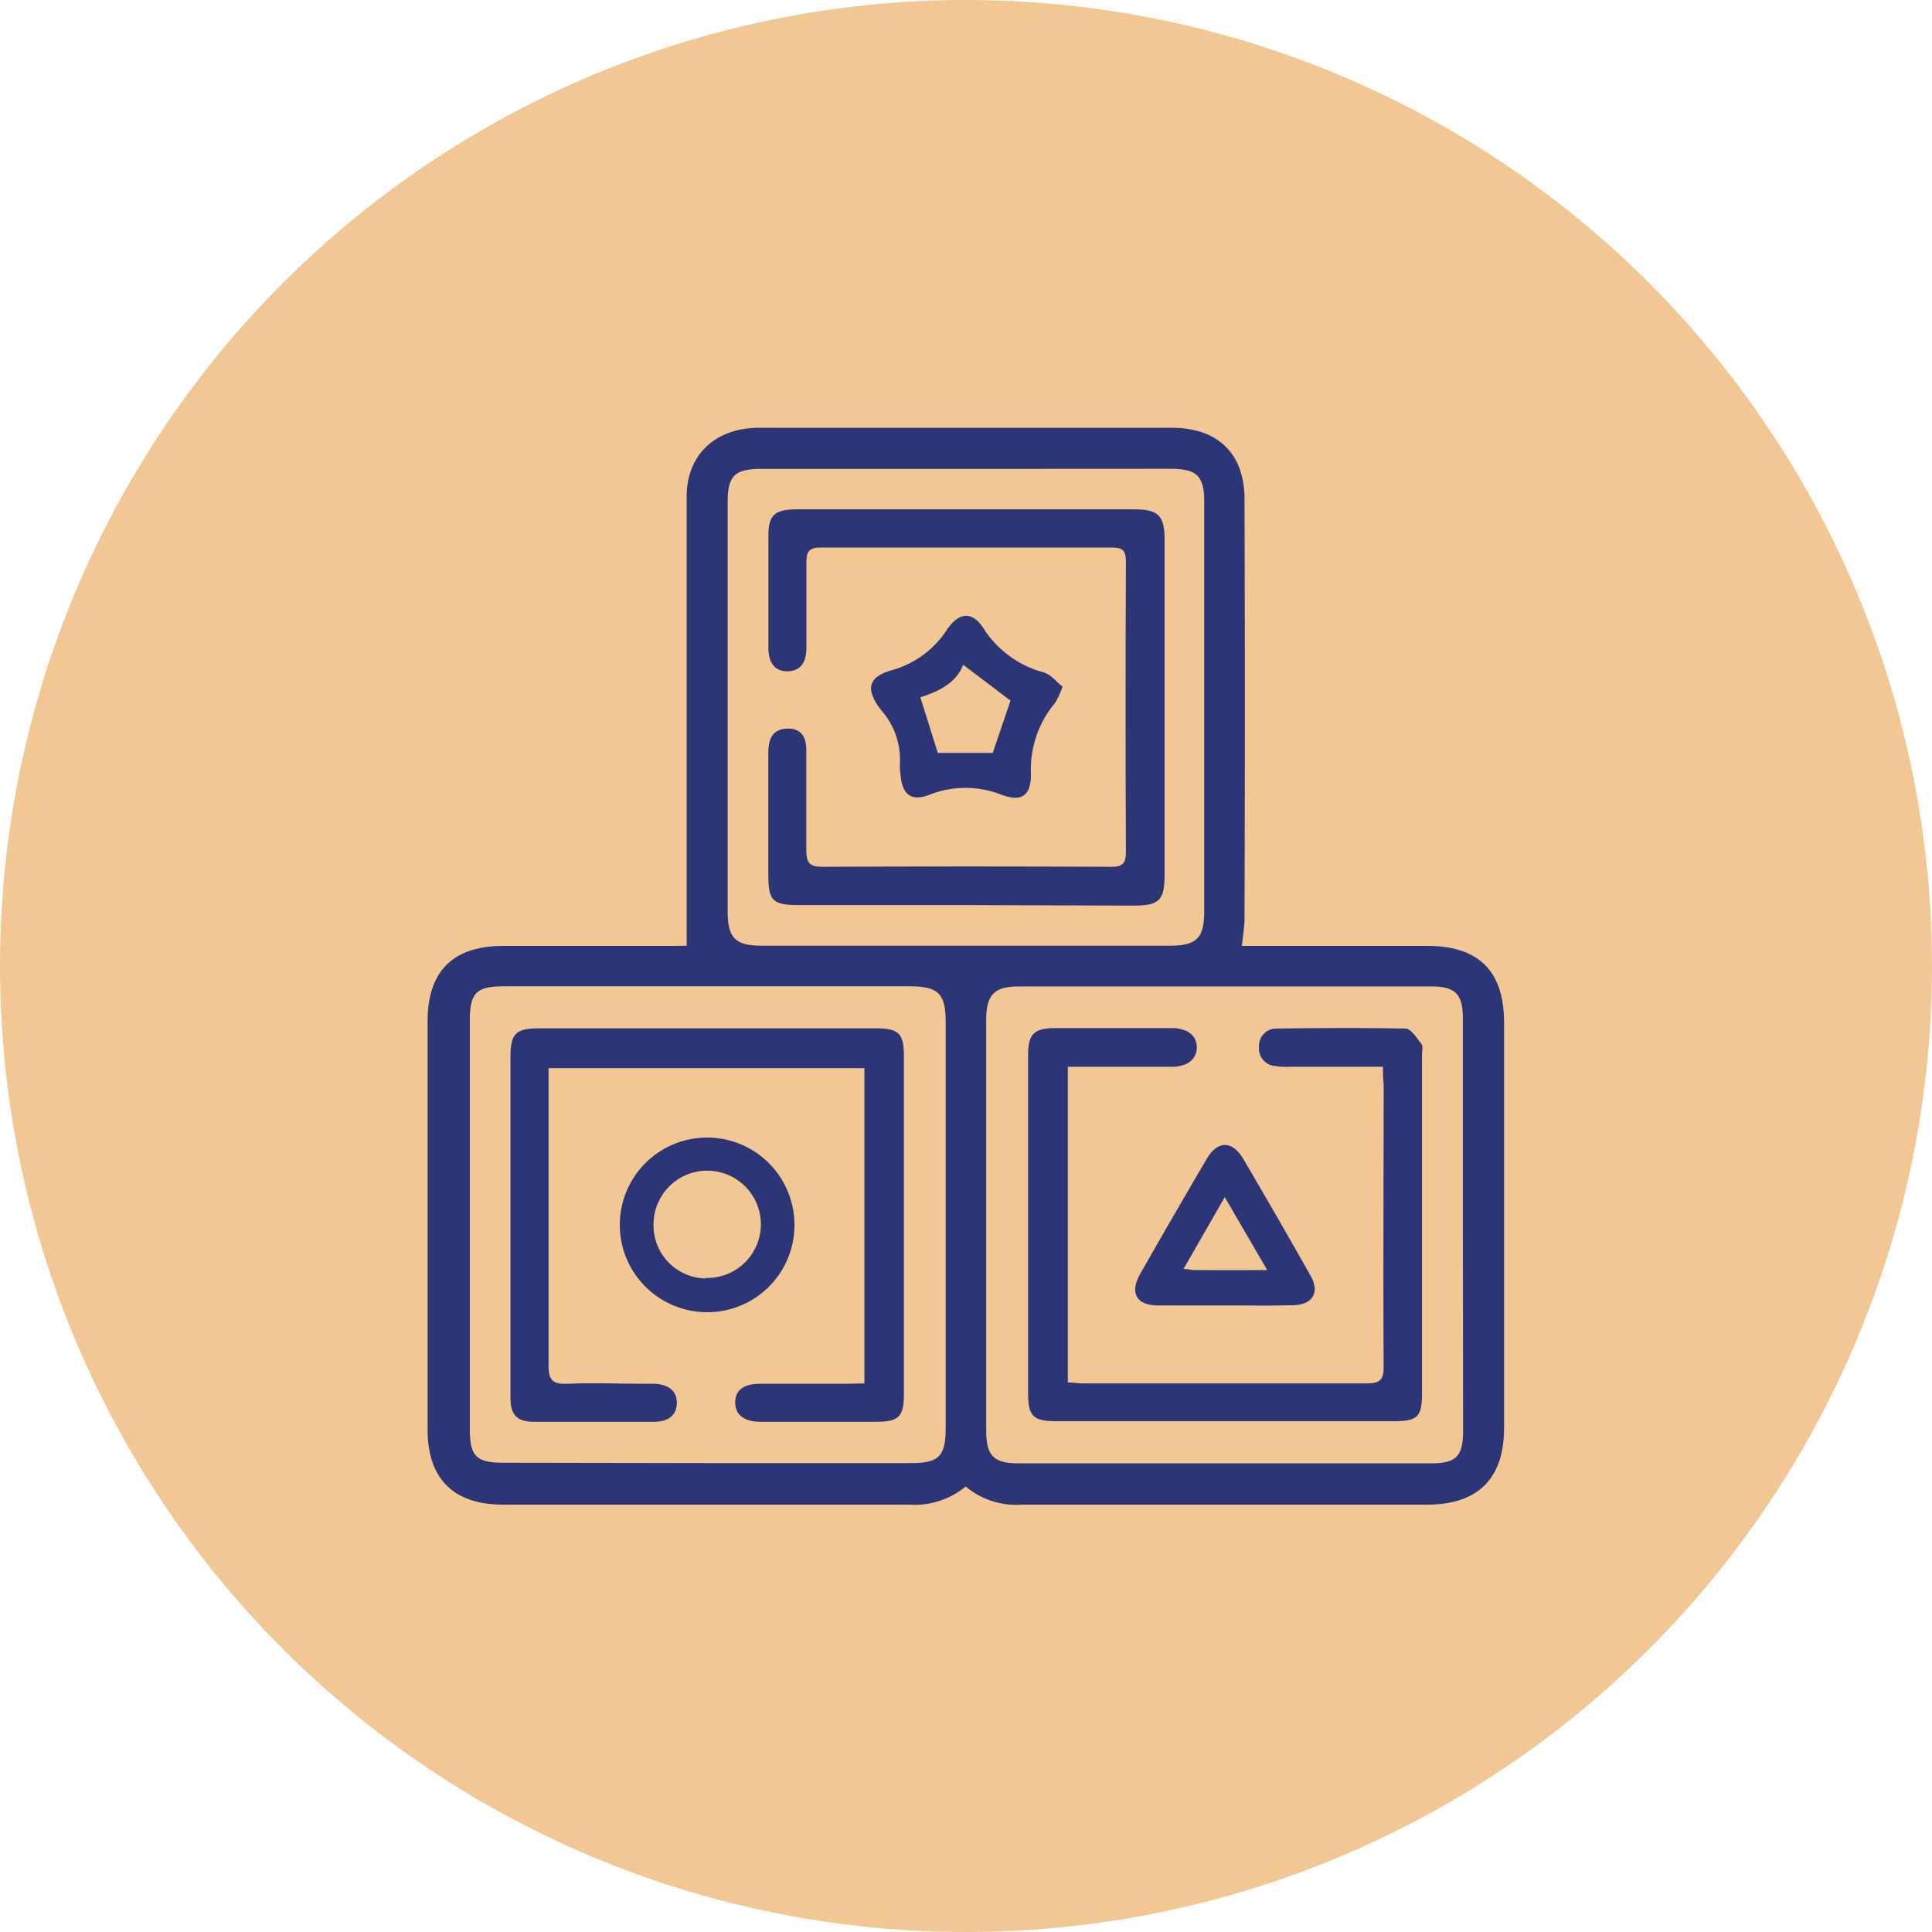 <?xml version="1.0" encoding="UTF-8"?> <svg xmlns="http://www.w3.org/2000/svg" id="Layer_1" data-name="Layer 1" viewBox="0 0 169.26 169.26"> <defs> <style>.cls-1{fill:#f2c794;}.cls-2{fill:#2c3677;}</style> </defs> <title>8</title> <circle class="cls-1" cx="84.63" cy="84.63" r="84.63"></circle> <path class="cls-2" d="M74,99.11c0-13.22,0-26.29,0-39.37,0-3.65,2.54-6,6.32-6q12.53,0,25,0h11.21c4,0,6.33,2.27,6.34,6.22q.06,18.39,0,36.76c0,.75-.14,1.49-.23,2.41h1.38c5,0,9.9,0,14.86,0,4.52,0,6.73,2.21,6.73,6.73v35.5c0,4.44-2.29,6.72-6.75,6.72h-35.5a6.91,6.91,0,0,1-4.92-1.59,7,7,0,0,1-4.92,1.59H57.92c-4.34,0-6.62-2.26-6.62-6.58q0-17.88,0-35.75,0-6.58,6.58-6.62c5,0,10,0,15,0ZM142,123.6c0-6,0-12.08,0-18.12,0-2.13-.66-2.8-2.78-2.8q-18.06,0-36.11,0c-2.15,0-2.86.72-2.87,2.89v36c0,2.23.65,2.89,2.83,2.89H139.2c2.22,0,2.81-.6,2.82-2.85ZM98.41,57.34H80.53c-2.32,0-2.94.61-2.94,2.89q0,17.94,0,35.88c0,2.33.67,3,3,3h35.75c2.33,0,3-.67,3-3q0-17.94,0-35.88c0-2.28-.64-2.89-2.94-2.9Zm-22.68,87.1H93.6c2.52,0,3.09-.58,3.09-3.14V105.82c0-2.5-.64-3.14-3.12-3.15H58c-2.45,0-3,.59-3,3v35.74c0,2.42.54,3,2.95,3Z" transform="translate(-13.84 -16.26)"></path> <path class="cls-2" d="M135,109.72c-2.77,0-5.45,0-8.12,0a7.06,7.06,0,0,1-1.38-.07,1.55,1.55,0,0,1-1.36-1.7,1.51,1.51,0,0,1,1.5-1.58c3.77-.05,7.55-.07,11.32,0,.49,0,1,.82,1.4,1.34.17.22.06.65.06,1v29.59c0,2.1-.38,2.47-2.5,2.47H106.41c-2.07,0-2.5-.43-2.5-2.49V108.72c0-1.87.51-2.38,2.37-2.39q5.1,0,10.2,0c1.38,0,2.2.64,2.21,1.67s-.78,1.71-2.19,1.72c-2.56,0-5.12,0-7.68,0-.45,0-.9,0-1.43,0v27.65c.47,0,.91.09,1.36.09,8.27,0,16.54,0,24.8,0,1.12,0,1.52-.26,1.51-1.45-.05-8.27,0-16.54,0-24.81C135,110.77,135,110.32,135,109.72Z" transform="translate(-13.84 -16.26)"></path> <path class="cls-2" d="M121.09,130.63c-1.93,0-3.86,0-5.79,0s-2.5-1.12-1.58-2.75c1.92-3.38,3.88-6.76,5.85-10.11.94-1.6,2.23-1.6,3.18,0q3,5.1,5.9,10.24c.84,1.47.21,2.56-1.52,2.6C125.12,130.67,123.1,130.62,121.09,130.63Zm3.77-3.1-3.72-6.39c-1.28,2.24-2.41,4.21-3.61,6.29.43,0,.67.1.91.1C120.48,127.54,122.52,127.53,124.86,127.53Z" transform="translate(-13.84 -16.26)"></path> <path class="cls-2" d="M98.39,95.55H83.79c-2.27,0-2.64-.38-2.64-2.65q0-5.36,0-10.7c0-1,.25-2,1.5-2.1s1.82.56,1.83,1.85c0,2.94,0,5.88,0,8.81,0,1.1.29,1.44,1.41,1.44q12.65-.06,25.3,0c1,0,1.29-.29,1.29-1.29q-.06-12.72,0-25.43c0-.91-.22-1.26-1.19-1.25q-12.78,0-25.56,0c-1.06,0-1.25.41-1.24,1.34,0,2.47,0,5,0,7.43,0,1.36-.57,2.05-1.64,2.07s-1.68-.67-1.69-2c0-3.32,0-6.63,0-9.95,0-1.72.57-2.23,2.43-2.24h29.59c2.14,0,2.69.54,2.69,2.67q0,14.67,0,29.34c0,2.25-.47,2.71-2.74,2.71Z" transform="translate(-13.84 -16.26)"></path> <path class="cls-2" d="M106.93,76.41a7,7,0,0,1-.67,1.45,9.05,9.05,0,0,0-2.1,6.23c0,1.89-.81,2.45-2.58,1.8a8.57,8.57,0,0,0-6.32,0c-1.56.61-2.37,0-2.52-1.69a5.6,5.6,0,0,1-.06-1A6.58,6.58,0,0,0,91,78.43c-1.39-1.84-1.1-2.9,1.09-3.49a8.44,8.44,0,0,0,4.76-3.59c1.06-1.49,2.19-1.55,3.18,0a9,9,0,0,0,5.19,3.8C105.88,75.31,106.38,76,106.93,76.41ZM98.22,74.5c-.62,1.66-2.27,2.37-3.75,2.85L96,82.22h4.81l1.56-4.58Z" transform="translate(-13.84 -16.26)"></path> <path class="cls-2" d="M89.57,137.46V109.84H61.9v1.5c0,8.18,0,16.36,0,24.55,0,1.29.37,1.65,1.63,1.6,2.26-.1,4.53,0,6.8,0,.29,0,.59,0,.88,0,1.26.07,1.94.67,1.93,1.68s-.68,1.64-1.94,1.65c-3.53,0-7,0-10.58,0-1.47,0-2.05-.58-2.06-2.06,0-3.07,0-6.13,0-9.19q0-10.34,0-20.65c0-2.14.44-2.57,2.59-2.57H90.59c2,0,2.44.46,2.44,2.44v29.59c0,2-.45,2.44-2.42,2.44H80.41c-1.38,0-2.17-.64-2.16-1.7s.72-1.61,2.12-1.63c2.52,0,5,0,7.55,0Z" transform="translate(-13.84 -16.26)"></path> <path class="cls-2" d="M75.77,131.22a7.65,7.65,0,1,1,7.67-7.66A7.63,7.63,0,0,1,75.77,131.22Zm-.09-3a4.7,4.7,0,1,0-4.58-4.82A4.64,4.64,0,0,0,75.68,128.26Z" transform="translate(-13.84 -16.26)"></path> </svg> 